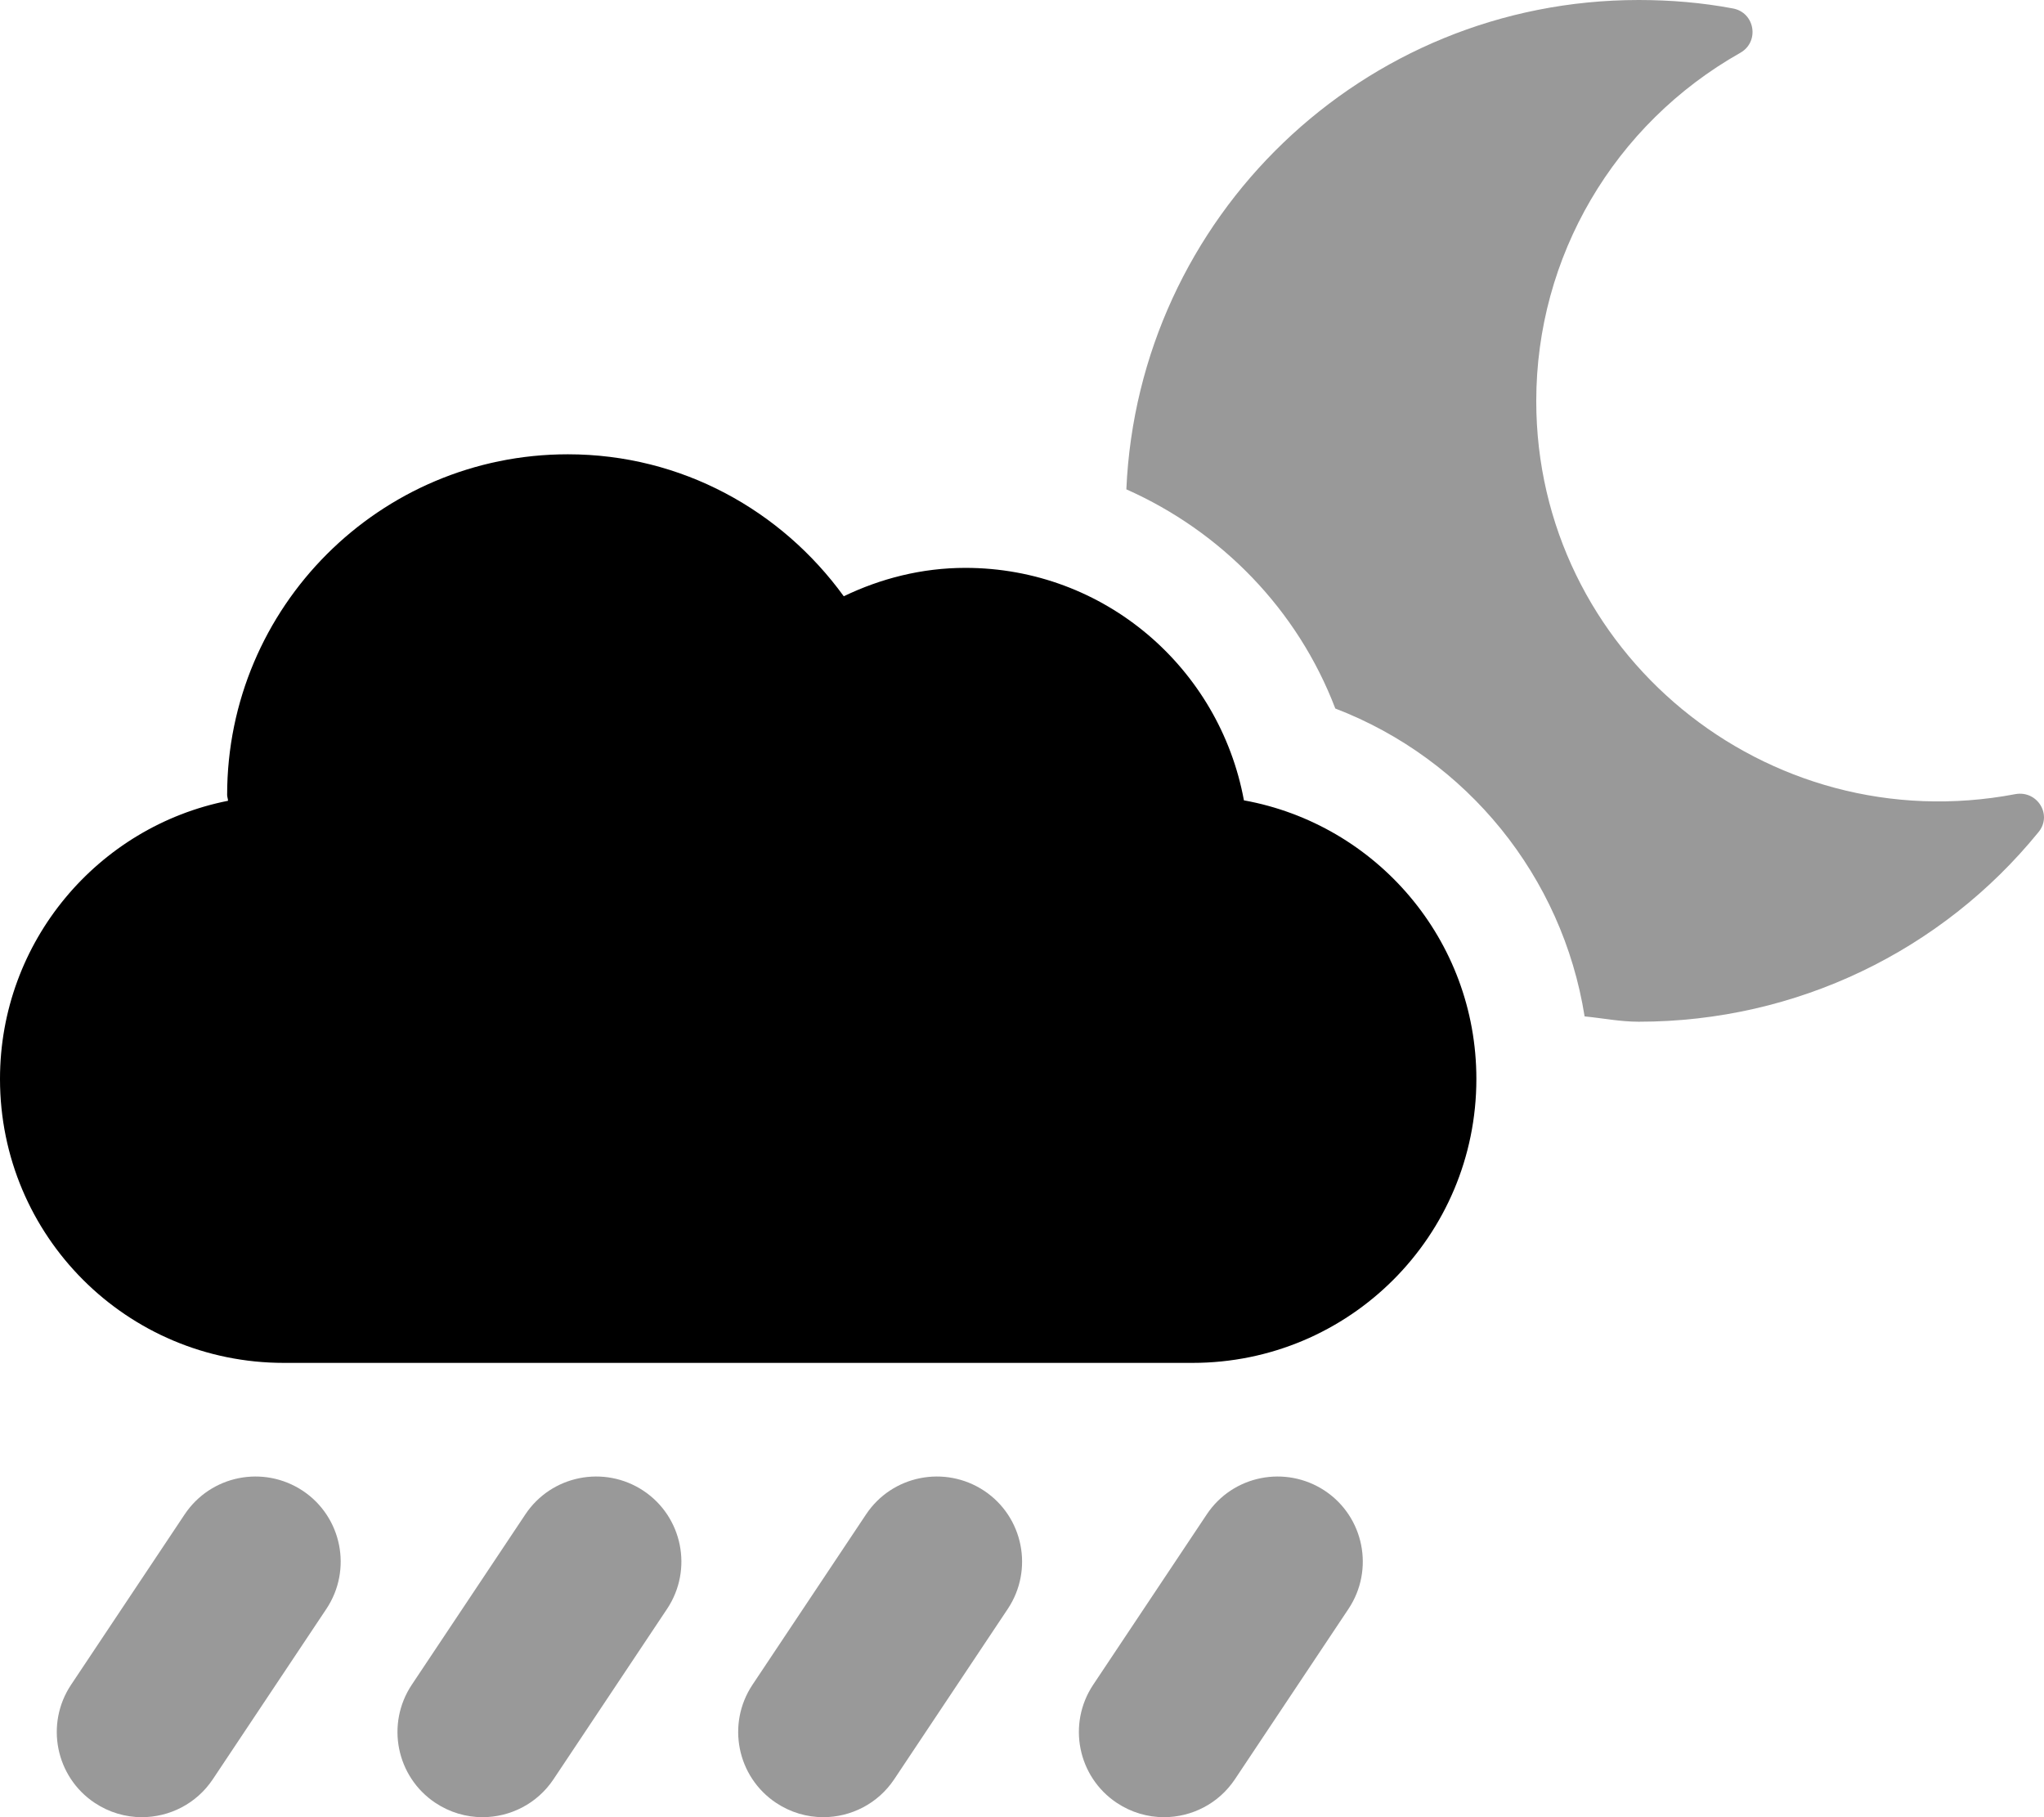 <svg xmlns="http://www.w3.org/2000/svg" viewBox="0 0 576 512"><!-- Font Awesome Pro 6.0.0-alpha2 by @fontawesome - https://fontawesome.com License - https://fontawesome.com/license (Commercial License) --><defs><style>.fa-secondary{opacity:.4}</style></defs><path d="M567.932 223.75C497.549 237.125 432.917 183.5 432.917 113C432.917 72.375 454.795 35 490.424 14.875C495.924 11.75 494.549 3.5 488.298 2.375C479.672 0.75 470.796 0 461.796 0C383.912 0 320.781 61.25 317.405 137.875C344.158 149.75 365.66 171.75 376.287 199.625C413.415 213.875 440.293 247 446.544 286.375C451.669 286.875 456.545 287.875 461.796 287.875C506.425 287.875 547.304 267.75 574.307 234.625C578.558 229.75 574.182 222.625 567.932 223.75ZM340.064 426.688L308.061 474.688C300.716 485.719 303.685 500.625 314.718 507.969C318.812 510.688 323.437 512 328 512C335.751 512 343.377 508.25 348.002 501.312L380.006 453.312C387.35 442.281 384.381 427.375 373.349 420.031C362.285 412.719 347.409 415.656 340.064 426.688ZM244.054 426.688L212.051 474.688C204.706 485.719 207.675 500.625 218.708 507.969C222.802 510.688 227.427 512 231.99 512C239.741 512 247.367 508.25 251.992 501.312L283.996 453.312C291.34 442.281 288.371 427.375 277.339 420.031C266.275 412.719 251.399 415.656 244.054 426.688ZM148.044 426.688L116.041 474.688C108.696 485.719 111.665 500.625 122.698 507.969C126.792 510.688 131.417 512 135.98 512C143.731 512 151.357 508.25 155.982 501.312L187.986 453.312C195.33 442.281 192.361 427.375 181.329 420.031C170.296 412.719 155.389 415.656 148.044 426.688ZM52.034 426.688L20.031 474.688C12.686 485.719 15.655 500.625 26.688 507.969C30.782 510.688 35.407 512 39.97 512C47.721 512 55.347 508.25 59.972 501.312L91.976 453.312C99.32 442.281 96.351 427.375 85.319 420.031C74.255 412.719 59.41 415.656 52.034 426.688Z" class="fa-secondary"/><path d="M350.537 225.5C343.661 188.25 311.283 160 272.028 160C259.777 160 248.151 163 237.775 168C220.273 143.875 192.145 128 160.017 128C107.011 128 64.007 171 64.007 224C64.007 224.5 64.257 225.125 64.257 225.625C27.628 232.875 0 265.25 0 304C0 348.25 35.754 384 80.008 384H336.035C380.29 384 416.043 348.25 416.043 304C416.043 264.75 387.79 232.25 350.537 225.5Z" class="fa-primary"/></svg>